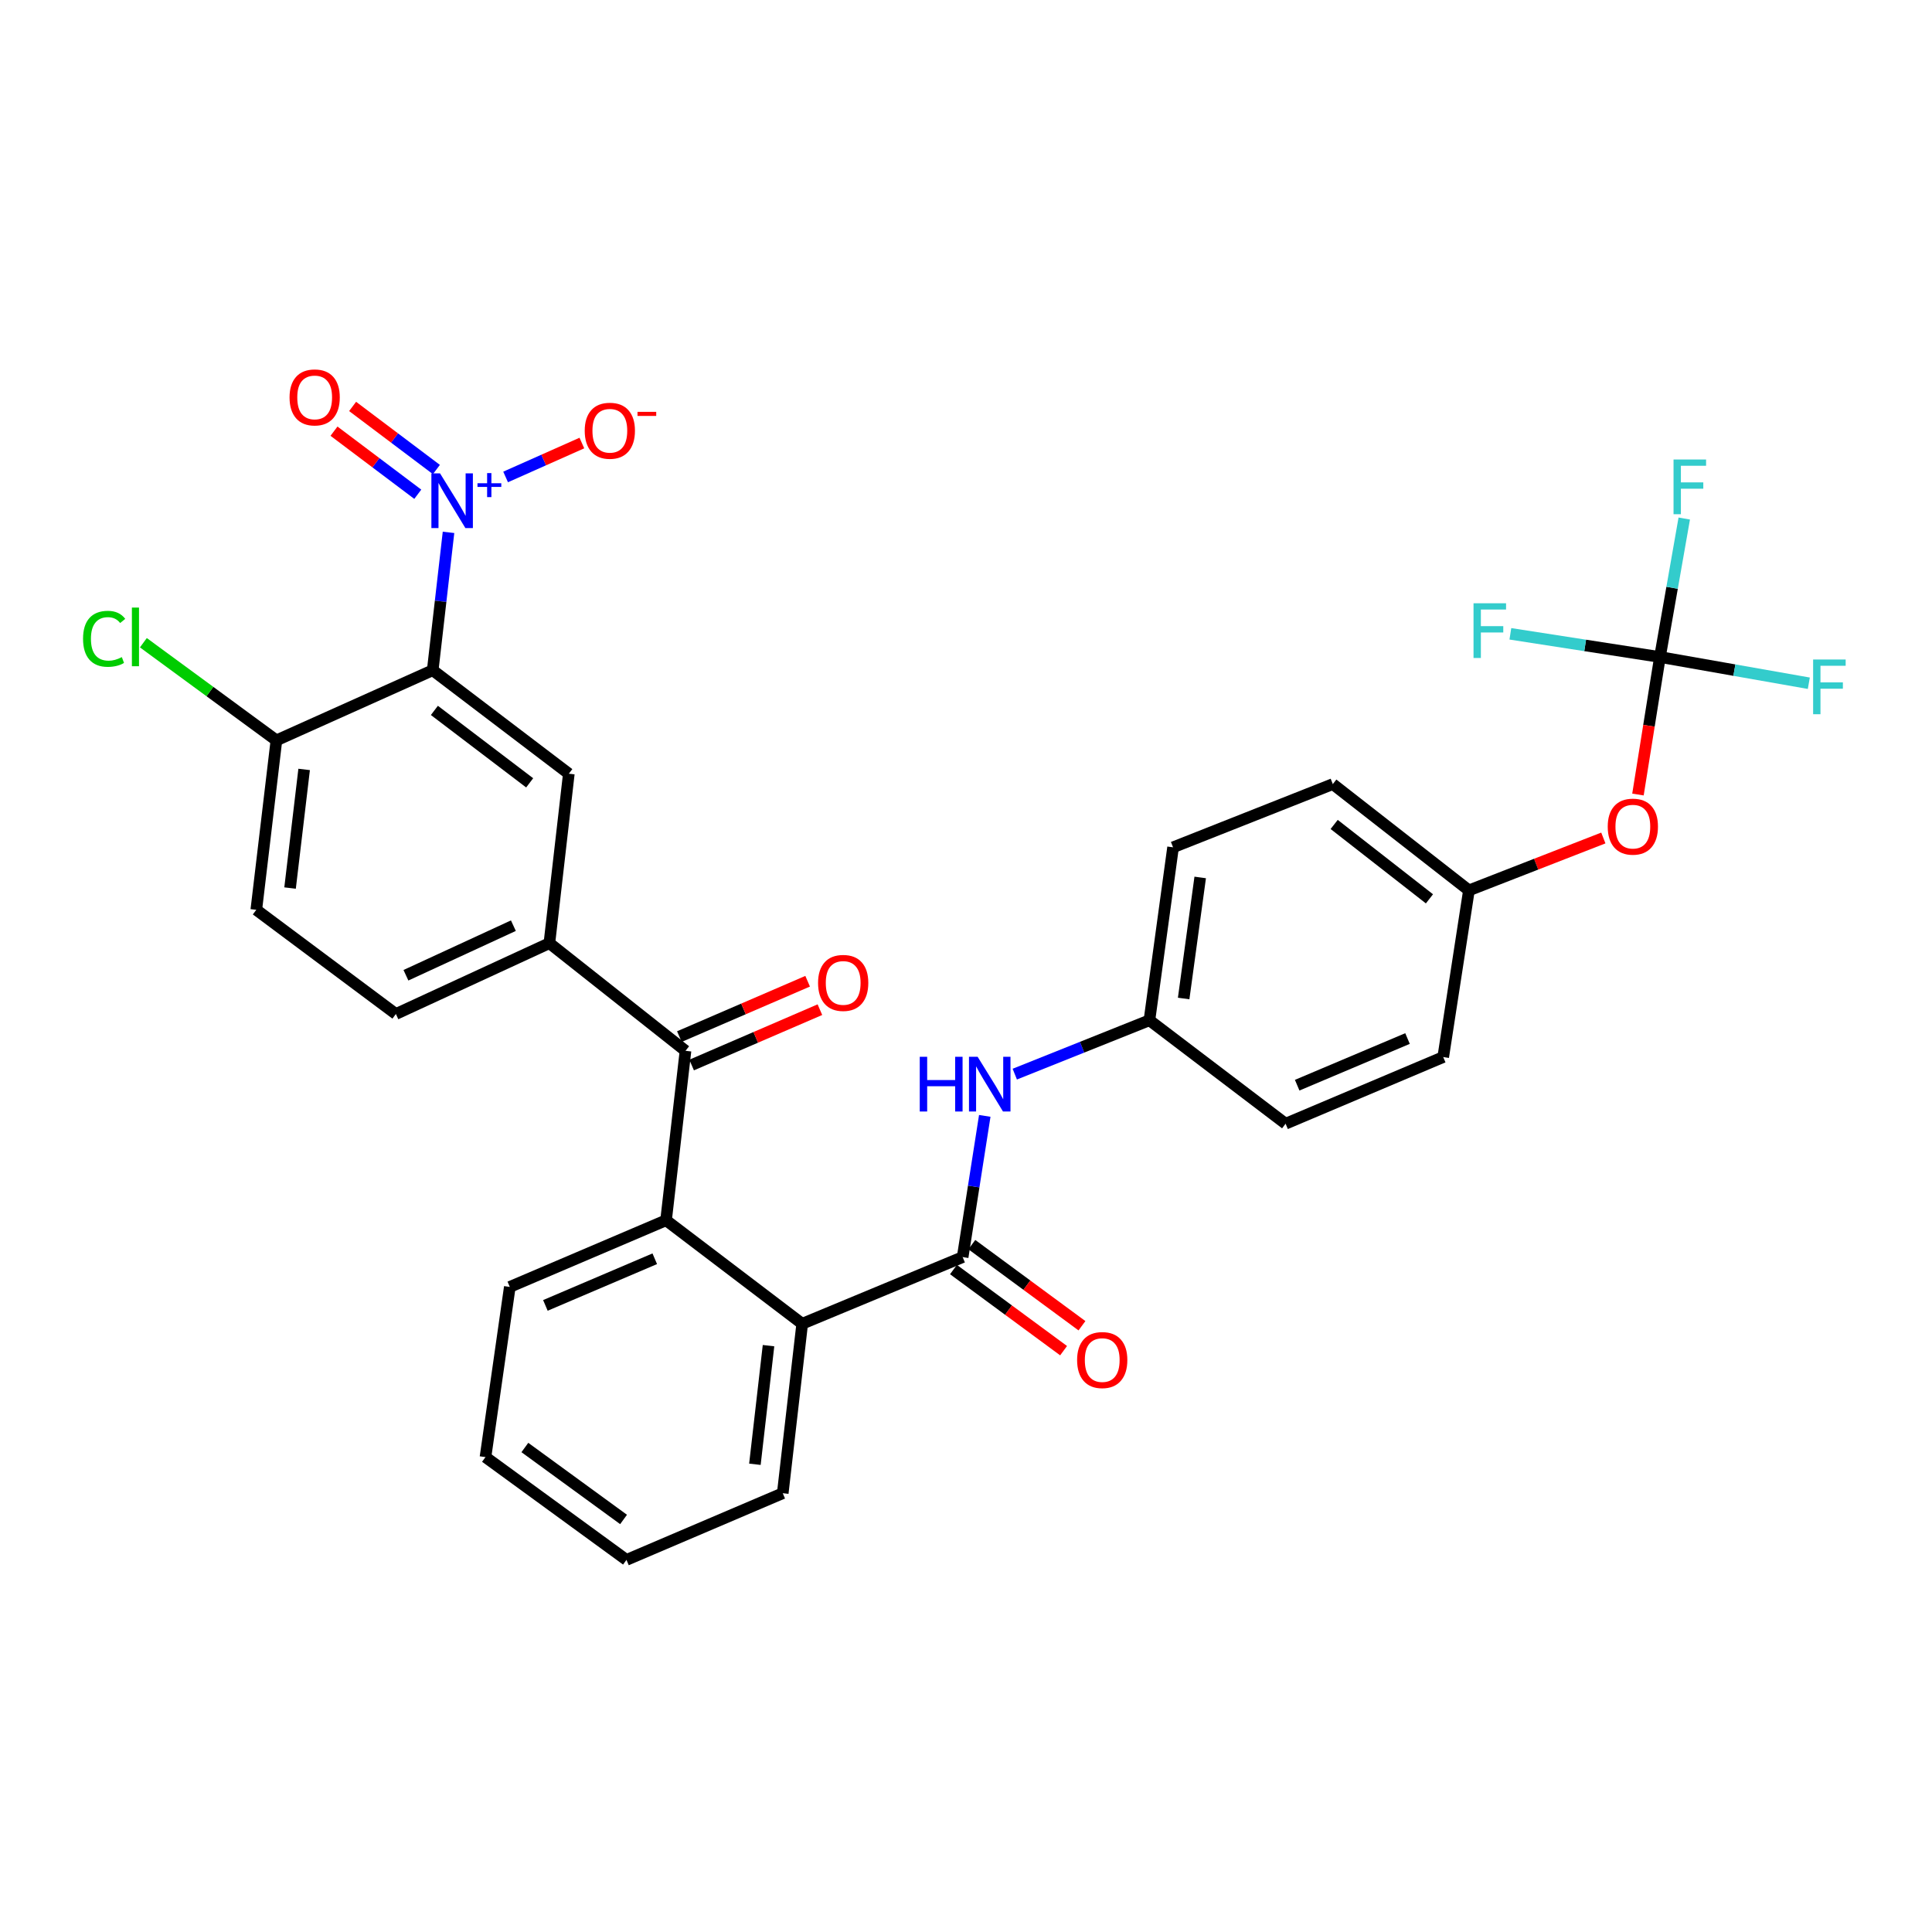 <?xml version='1.0' encoding='iso-8859-1'?>
<svg version='1.1' baseProfile='full'
              xmlns='http://www.w3.org/2000/svg'
                      xmlns:rdkit='http://www.rdkit.org/xml'
                      xmlns:xlink='http://www.w3.org/1999/xlink'
                  xml:space='preserve'
width='1000px' height='1000px' viewBox='0 0 1000 1000'>
<!-- END OF HEADER -->
<rect style='opacity:1.0;fill:#FFFFFF;stroke:none' width='1000' height='1000' x='0' y='0'> </rect>
<path class='bond-0' d='M 232.151,275.552 L 228.062,311.231' style='fill:none;fill-rule:evenodd;stroke:#0000FF;stroke-width:6px;stroke-linecap:butt;stroke-linejoin:miter;stroke-opacity:1' />
<path class='bond-0' d='M 228.062,311.231 L 223.973,346.909' style='fill:none;fill-rule:evenodd;stroke:#000000;stroke-width:6px;stroke-linecap:butt;stroke-linejoin:miter;stroke-opacity:1' />
<path class='bond-10' d='M 261.705,246.872 L 281.44,238.092' style='fill:none;fill-rule:evenodd;stroke:#0000FF;stroke-width:6px;stroke-linecap:butt;stroke-linejoin:miter;stroke-opacity:1' />
<path class='bond-10' d='M 281.44,238.092 L 301.175,229.313' style='fill:none;fill-rule:evenodd;stroke:#FF0000;stroke-width:6px;stroke-linecap:butt;stroke-linejoin:miter;stroke-opacity:1' />
<path class='bond-11' d='M 225.88,243.02 L 204.196,226.696' style='fill:none;fill-rule:evenodd;stroke:#0000FF;stroke-width:6px;stroke-linecap:butt;stroke-linejoin:miter;stroke-opacity:1' />
<path class='bond-11' d='M 204.196,226.696 L 182.513,210.372' style='fill:none;fill-rule:evenodd;stroke:#FF0000;stroke-width:6px;stroke-linecap:butt;stroke-linejoin:miter;stroke-opacity:1' />
<path class='bond-11' d='M 216.24,255.825 L 194.557,239.501' style='fill:none;fill-rule:evenodd;stroke:#0000FF;stroke-width:6px;stroke-linecap:butt;stroke-linejoin:miter;stroke-opacity:1' />
<path class='bond-11' d='M 194.557,239.501 L 172.873,223.177' style='fill:none;fill-rule:evenodd;stroke:#FF0000;stroke-width:6px;stroke-linecap:butt;stroke-linejoin:miter;stroke-opacity:1' />
<path class='bond-4' d='M 223.973,346.909 L 294.424,400.477' style='fill:none;fill-rule:evenodd;stroke:#000000;stroke-width:6px;stroke-linecap:butt;stroke-linejoin:miter;stroke-opacity:1' />
<path class='bond-4' d='M 224.84,367.703 L 274.155,405.2' style='fill:none;fill-rule:evenodd;stroke:#000000;stroke-width:6px;stroke-linecap:butt;stroke-linejoin:miter;stroke-opacity:1' />
<path class='bond-9' d='M 223.973,346.909 L 143.069,383.212' style='fill:none;fill-rule:evenodd;stroke:#000000;stroke-width:6px;stroke-linecap:butt;stroke-linejoin:miter;stroke-opacity:1' />
<path class='bond-1' d='M 498.269,650.669 L 415.219,685.181' style='fill:none;fill-rule:evenodd;stroke:#000000;stroke-width:6px;stroke-linecap:butt;stroke-linejoin:miter;stroke-opacity:1' />
<path class='bond-8' d='M 498.269,650.669 L 503.99,614.124' style='fill:none;fill-rule:evenodd;stroke:#000000;stroke-width:6px;stroke-linecap:butt;stroke-linejoin:miter;stroke-opacity:1' />
<path class='bond-8' d='M 503.99,614.124 L 509.712,577.579' style='fill:none;fill-rule:evenodd;stroke:#0000FF;stroke-width:6px;stroke-linecap:butt;stroke-linejoin:miter;stroke-opacity:1' />
<path class='bond-12' d='M 493.516,657.121 L 522.014,678.113' style='fill:none;fill-rule:evenodd;stroke:#000000;stroke-width:6px;stroke-linecap:butt;stroke-linejoin:miter;stroke-opacity:1' />
<path class='bond-12' d='M 522.014,678.113 L 550.513,699.105' style='fill:none;fill-rule:evenodd;stroke:#FF0000;stroke-width:6px;stroke-linecap:butt;stroke-linejoin:miter;stroke-opacity:1' />
<path class='bond-12' d='M 503.021,644.216 L 531.52,665.208' style='fill:none;fill-rule:evenodd;stroke:#000000;stroke-width:6px;stroke-linecap:butt;stroke-linejoin:miter;stroke-opacity:1' />
<path class='bond-12' d='M 531.52,665.208 L 560.018,686.2' style='fill:none;fill-rule:evenodd;stroke:#FF0000;stroke-width:6px;stroke-linecap:butt;stroke-linejoin:miter;stroke-opacity:1' />
<path class='bond-2' d='M 354.812,543.898 L 284.362,488.175' style='fill:none;fill-rule:evenodd;stroke:#000000;stroke-width:6px;stroke-linecap:butt;stroke-linejoin:miter;stroke-opacity:1' />
<path class='bond-3' d='M 354.812,543.898 L 344.751,631.613' style='fill:none;fill-rule:evenodd;stroke:#000000;stroke-width:6px;stroke-linecap:butt;stroke-linejoin:miter;stroke-opacity:1' />
<path class='bond-14' d='M 357.988,551.256 L 391.185,536.928' style='fill:none;fill-rule:evenodd;stroke:#000000;stroke-width:6px;stroke-linecap:butt;stroke-linejoin:miter;stroke-opacity:1' />
<path class='bond-14' d='M 391.185,536.928 L 424.382,522.6' style='fill:none;fill-rule:evenodd;stroke:#FF0000;stroke-width:6px;stroke-linecap:butt;stroke-linejoin:miter;stroke-opacity:1' />
<path class='bond-14' d='M 351.637,536.54 L 384.834,522.212' style='fill:none;fill-rule:evenodd;stroke:#000000;stroke-width:6px;stroke-linecap:butt;stroke-linejoin:miter;stroke-opacity:1' />
<path class='bond-14' d='M 384.834,522.212 L 418.031,507.885' style='fill:none;fill-rule:evenodd;stroke:#FF0000;stroke-width:6px;stroke-linecap:butt;stroke-linejoin:miter;stroke-opacity:1' />
<path class='bond-5' d='M 344.751,631.613 L 415.219,685.181' style='fill:none;fill-rule:evenodd;stroke:#000000;stroke-width:6px;stroke-linecap:butt;stroke-linejoin:miter;stroke-opacity:1' />
<path class='bond-27' d='M 344.751,631.613 L 263.873,666.109' style='fill:none;fill-rule:evenodd;stroke:#000000;stroke-width:6px;stroke-linecap:butt;stroke-linejoin:miter;stroke-opacity:1' />
<path class='bond-27' d='M 338.907,651.53 L 282.293,675.677' style='fill:none;fill-rule:evenodd;stroke:#000000;stroke-width:6px;stroke-linecap:butt;stroke-linejoin:miter;stroke-opacity:1' />
<path class='bond-6' d='M 294.424,400.477 L 284.362,488.175' style='fill:none;fill-rule:evenodd;stroke:#000000;stroke-width:6px;stroke-linecap:butt;stroke-linejoin:miter;stroke-opacity:1' />
<path class='bond-28' d='M 415.219,685.181 L 405.148,772.888' style='fill:none;fill-rule:evenodd;stroke:#000000;stroke-width:6px;stroke-linecap:butt;stroke-linejoin:miter;stroke-opacity:1' />
<path class='bond-28' d='M 397.785,696.509 L 390.736,757.904' style='fill:none;fill-rule:evenodd;stroke:#000000;stroke-width:6px;stroke-linecap:butt;stroke-linejoin:miter;stroke-opacity:1' />
<path class='bond-31' d='M 284.362,488.175 L 204.909,524.843' style='fill:none;fill-rule:evenodd;stroke:#000000;stroke-width:6px;stroke-linecap:butt;stroke-linejoin:miter;stroke-opacity:1' />
<path class='bond-31' d='M 265.728,479.122 L 210.111,504.79' style='fill:none;fill-rule:evenodd;stroke:#000000;stroke-width:6px;stroke-linecap:butt;stroke-linejoin:miter;stroke-opacity:1' />
<path class='bond-7' d='M 859.184,340.071 L 853.495,375.658' style='fill:none;fill-rule:evenodd;stroke:#000000;stroke-width:6px;stroke-linecap:butt;stroke-linejoin:miter;stroke-opacity:1' />
<path class='bond-7' d='M 853.495,375.658 L 847.805,411.246' style='fill:none;fill-rule:evenodd;stroke:#FF0000;stroke-width:6px;stroke-linecap:butt;stroke-linejoin:miter;stroke-opacity:1' />
<path class='bond-18' d='M 859.184,340.071 L 820.473,334.067' style='fill:none;fill-rule:evenodd;stroke:#000000;stroke-width:6px;stroke-linecap:butt;stroke-linejoin:miter;stroke-opacity:1' />
<path class='bond-18' d='M 820.473,334.067 L 781.761,328.063' style='fill:none;fill-rule:evenodd;stroke:#33CCCC;stroke-width:6px;stroke-linecap:butt;stroke-linejoin:miter;stroke-opacity:1' />
<path class='bond-19' d='M 859.184,340.071 L 865.475,304.232' style='fill:none;fill-rule:evenodd;stroke:#000000;stroke-width:6px;stroke-linecap:butt;stroke-linejoin:miter;stroke-opacity:1' />
<path class='bond-19' d='M 865.475,304.232 L 871.765,268.394' style='fill:none;fill-rule:evenodd;stroke:#33CCCC;stroke-width:6px;stroke-linecap:butt;stroke-linejoin:miter;stroke-opacity:1' />
<path class='bond-20' d='M 859.184,340.071 L 897.715,346.857' style='fill:none;fill-rule:evenodd;stroke:#000000;stroke-width:6px;stroke-linecap:butt;stroke-linejoin:miter;stroke-opacity:1' />
<path class='bond-20' d='M 897.715,346.857 L 936.245,353.644' style='fill:none;fill-rule:evenodd;stroke:#33CCCC;stroke-width:6px;stroke-linecap:butt;stroke-linejoin:miter;stroke-opacity:1' />
<path class='bond-17' d='M 525.25,555.967 L 560.096,542.025' style='fill:none;fill-rule:evenodd;stroke:#0000FF;stroke-width:6px;stroke-linecap:butt;stroke-linejoin:miter;stroke-opacity:1' />
<path class='bond-17' d='M 560.096,542.025 L 594.942,528.084' style='fill:none;fill-rule:evenodd;stroke:#000000;stroke-width:6px;stroke-linecap:butt;stroke-linejoin:miter;stroke-opacity:1' />
<path class='bond-16' d='M 143.069,383.212 L 132.66,470.919' style='fill:none;fill-rule:evenodd;stroke:#000000;stroke-width:6px;stroke-linecap:butt;stroke-linejoin:miter;stroke-opacity:1' />
<path class='bond-16' d='M 157.424,398.257 L 150.138,459.651' style='fill:none;fill-rule:evenodd;stroke:#000000;stroke-width:6px;stroke-linecap:butt;stroke-linejoin:miter;stroke-opacity:1' />
<path class='bond-22' d='M 143.069,383.212 L 108.64,357.942' style='fill:none;fill-rule:evenodd;stroke:#000000;stroke-width:6px;stroke-linecap:butt;stroke-linejoin:miter;stroke-opacity:1' />
<path class='bond-22' d='M 108.64,357.942 L 74.211,332.673' style='fill:none;fill-rule:evenodd;stroke:#00CC00;stroke-width:6px;stroke-linecap:butt;stroke-linejoin:miter;stroke-opacity:1' />
<path class='bond-13' d='M 829.884,433.741 L 795.098,447.299' style='fill:none;fill-rule:evenodd;stroke:#FF0000;stroke-width:6px;stroke-linecap:butt;stroke-linejoin:miter;stroke-opacity:1' />
<path class='bond-13' d='M 795.098,447.299 L 760.312,460.857' style='fill:none;fill-rule:evenodd;stroke:#000000;stroke-width:6px;stroke-linecap:butt;stroke-linejoin:miter;stroke-opacity:1' />
<path class='bond-15' d='M 204.909,524.843 L 132.66,470.919' style='fill:none;fill-rule:evenodd;stroke:#000000;stroke-width:6px;stroke-linecap:butt;stroke-linejoin:miter;stroke-opacity:1' />
<path class='bond-23' d='M 594.942,528.084 L 665.419,581.634' style='fill:none;fill-rule:evenodd;stroke:#000000;stroke-width:6px;stroke-linecap:butt;stroke-linejoin:miter;stroke-opacity:1' />
<path class='bond-24' d='M 594.942,528.084 L 607.176,438.569' style='fill:none;fill-rule:evenodd;stroke:#000000;stroke-width:6px;stroke-linecap:butt;stroke-linejoin:miter;stroke-opacity:1' />
<path class='bond-24' d='M 612.657,516.827 L 621.221,454.167' style='fill:none;fill-rule:evenodd;stroke:#000000;stroke-width:6px;stroke-linecap:butt;stroke-linejoin:miter;stroke-opacity:1' />
<path class='bond-21' d='M 760.312,460.857 L 689.861,405.846' style='fill:none;fill-rule:evenodd;stroke:#000000;stroke-width:6px;stroke-linecap:butt;stroke-linejoin:miter;stroke-opacity:1' />
<path class='bond-21' d='M 739.88,465.238 L 690.565,426.731' style='fill:none;fill-rule:evenodd;stroke:#000000;stroke-width:6px;stroke-linecap:butt;stroke-linejoin:miter;stroke-opacity:1' />
<path class='bond-33' d='M 760.312,460.857 L 747.009,547.13' style='fill:none;fill-rule:evenodd;stroke:#000000;stroke-width:6px;stroke-linecap:butt;stroke-linejoin:miter;stroke-opacity:1' />
<path class='bond-25' d='M 665.419,581.634 L 747.009,547.13' style='fill:none;fill-rule:evenodd;stroke:#000000;stroke-width:6px;stroke-linecap:butt;stroke-linejoin:miter;stroke-opacity:1' />
<path class='bond-25' d='M 671.415,561.696 L 728.528,537.544' style='fill:none;fill-rule:evenodd;stroke:#000000;stroke-width:6px;stroke-linecap:butt;stroke-linejoin:miter;stroke-opacity:1' />
<path class='bond-26' d='M 607.176,438.569 L 689.861,405.846' style='fill:none;fill-rule:evenodd;stroke:#000000;stroke-width:6px;stroke-linecap:butt;stroke-linejoin:miter;stroke-opacity:1' />
<path class='bond-29' d='M 263.873,666.109 L 251.283,754.198' style='fill:none;fill-rule:evenodd;stroke:#000000;stroke-width:6px;stroke-linecap:butt;stroke-linejoin:miter;stroke-opacity:1' />
<path class='bond-32' d='M 405.148,772.888 L 324.262,807.401' style='fill:none;fill-rule:evenodd;stroke:#000000;stroke-width:6px;stroke-linecap:butt;stroke-linejoin:miter;stroke-opacity:1' />
<path class='bond-30' d='M 251.283,754.198 L 324.262,807.401' style='fill:none;fill-rule:evenodd;stroke:#000000;stroke-width:6px;stroke-linecap:butt;stroke-linejoin:miter;stroke-opacity:1' />
<path class='bond-30' d='M 271.671,749.227 L 322.757,786.469' style='fill:none;fill-rule:evenodd;stroke:#000000;stroke-width:6px;stroke-linecap:butt;stroke-linejoin:miter;stroke-opacity:1' />
<path  class='atom-0' d='M 227.766 245.024
L 237.046 260.024
Q 237.966 261.504, 239.446 264.184
Q 240.926 266.864, 241.006 267.024
L 241.006 245.024
L 244.766 245.024
L 244.766 273.344
L 240.886 273.344
L 230.926 256.944
Q 229.766 255.024, 228.526 252.824
Q 227.326 250.624, 226.966 249.944
L 226.966 273.344
L 223.286 273.344
L 223.286 245.024
L 227.766 245.024
' fill='#0000FF'/>
<path  class='atom-0' d='M 247.142 250.129
L 252.132 250.129
L 252.132 244.876
L 254.349 244.876
L 254.349 250.129
L 259.471 250.129
L 259.471 252.03
L 254.349 252.03
L 254.349 257.31
L 252.132 257.31
L 252.132 252.03
L 247.142 252.03
L 247.142 250.129
' fill='#0000FF'/>
<path  class='atom-9' d='M 476.064 546.994
L 479.904 546.994
L 479.904 559.034
L 494.384 559.034
L 494.384 546.994
L 498.224 546.994
L 498.224 575.314
L 494.384 575.314
L 494.384 562.234
L 479.904 562.234
L 479.904 575.314
L 476.064 575.314
L 476.064 546.994
' fill='#0000FF'/>
<path  class='atom-9' d='M 506.024 546.994
L 515.304 561.994
Q 516.224 563.474, 517.704 566.154
Q 519.184 568.834, 519.264 568.994
L 519.264 546.994
L 523.024 546.994
L 523.024 575.314
L 519.144 575.314
L 509.184 558.914
Q 508.024 556.994, 506.784 554.794
Q 505.584 552.594, 505.224 551.914
L 505.224 575.314
L 501.544 575.314
L 501.544 546.994
L 506.024 546.994
' fill='#0000FF'/>
<path  class='atom-11' d='M 302.651 222.953
Q 302.651 216.153, 306.011 212.353
Q 309.371 208.553, 315.651 208.553
Q 321.931 208.553, 325.291 212.353
Q 328.651 216.153, 328.651 222.953
Q 328.651 229.833, 325.251 233.753
Q 321.851 237.633, 315.651 237.633
Q 309.411 237.633, 306.011 233.753
Q 302.651 229.873, 302.651 222.953
M 315.651 234.433
Q 319.971 234.433, 322.291 231.553
Q 324.651 228.633, 324.651 222.953
Q 324.651 217.393, 322.291 214.593
Q 319.971 211.753, 315.651 211.753
Q 311.331 211.753, 308.971 214.553
Q 306.651 217.353, 306.651 222.953
Q 306.651 228.673, 308.971 231.553
Q 311.331 234.433, 315.651 234.433
' fill='#FF0000'/>
<path  class='atom-11' d='M 329.971 213.175
L 339.66 213.175
L 339.66 215.287
L 329.971 215.287
L 329.971 213.175
' fill='#FF0000'/>
<path  class='atom-12' d='M 149.872 205.697
Q 149.872 198.897, 153.232 195.097
Q 156.592 191.297, 162.872 191.297
Q 169.152 191.297, 172.512 195.097
Q 175.872 198.897, 175.872 205.697
Q 175.872 212.577, 172.472 216.497
Q 169.072 220.377, 162.872 220.377
Q 156.632 220.377, 153.232 216.497
Q 149.872 212.617, 149.872 205.697
M 162.872 217.177
Q 167.192 217.177, 169.512 214.297
Q 171.872 211.377, 171.872 205.697
Q 171.872 200.137, 169.512 197.337
Q 167.192 194.497, 162.872 194.497
Q 158.552 194.497, 156.192 197.297
Q 153.872 200.097, 153.872 205.697
Q 153.872 211.417, 156.192 214.297
Q 158.552 217.177, 162.872 217.177
' fill='#FF0000'/>
<path  class='atom-13' d='M 557.509 703.96
Q 557.509 697.16, 560.869 693.36
Q 564.229 689.56, 570.509 689.56
Q 576.789 689.56, 580.149 693.36
Q 583.509 697.16, 583.509 703.96
Q 583.509 710.84, 580.109 714.76
Q 576.709 718.64, 570.509 718.64
Q 564.269 718.64, 560.869 714.76
Q 557.509 710.88, 557.509 703.96
M 570.509 715.44
Q 574.829 715.44, 577.149 712.56
Q 579.509 709.64, 579.509 703.96
Q 579.509 698.4, 577.149 695.6
Q 574.829 692.76, 570.509 692.76
Q 566.189 692.76, 563.829 695.56
Q 561.509 698.36, 561.509 703.96
Q 561.509 709.68, 563.829 712.56
Q 566.189 715.44, 570.509 715.44
' fill='#FF0000'/>
<path  class='atom-14' d='M 832.16 427.866
Q 832.16 421.066, 835.52 417.266
Q 838.88 413.466, 845.16 413.466
Q 851.44 413.466, 854.8 417.266
Q 858.16 421.066, 858.16 427.866
Q 858.16 434.746, 854.76 438.666
Q 851.36 442.546, 845.16 442.546
Q 838.92 442.546, 835.52 438.666
Q 832.16 434.786, 832.16 427.866
M 845.16 439.346
Q 849.48 439.346, 851.8 436.466
Q 854.16 433.546, 854.16 427.866
Q 854.16 422.306, 851.8 419.506
Q 849.48 416.666, 845.16 416.666
Q 840.84 416.666, 838.48 419.466
Q 836.16 422.266, 836.16 427.866
Q 836.16 433.586, 838.48 436.466
Q 840.84 439.346, 845.16 439.346
' fill='#FF0000'/>
<path  class='atom-15' d='M 423.429 508.753
Q 423.429 501.953, 426.789 498.153
Q 430.149 494.353, 436.429 494.353
Q 442.709 494.353, 446.069 498.153
Q 449.429 501.953, 449.429 508.753
Q 449.429 515.633, 446.029 519.553
Q 442.629 523.433, 436.429 523.433
Q 430.189 523.433, 426.789 519.553
Q 423.429 515.673, 423.429 508.753
M 436.429 520.233
Q 440.749 520.233, 443.069 517.353
Q 445.429 514.433, 445.429 508.753
Q 445.429 503.193, 443.069 500.393
Q 440.749 497.553, 436.429 497.553
Q 432.109 497.553, 429.749 500.353
Q 427.429 503.153, 427.429 508.753
Q 427.429 514.473, 429.749 517.353
Q 432.109 520.233, 436.429 520.233
' fill='#FF0000'/>
<path  class='atom-19' d='M 762.693 312.252
L 779.533 312.252
L 779.533 315.492
L 766.493 315.492
L 766.493 324.092
L 778.093 324.092
L 778.093 327.372
L 766.493 327.372
L 766.493 340.572
L 762.693 340.572
L 762.693 312.252
' fill='#33CCCC'/>
<path  class='atom-20' d='M 866.222 237.839
L 883.062 237.839
L 883.062 241.079
L 870.022 241.079
L 870.022 249.679
L 881.622 249.679
L 881.622 252.959
L 870.022 252.959
L 870.022 266.159
L 866.222 266.159
L 866.222 237.839
' fill='#33CCCC'/>
<path  class='atom-21' d='M 938.471 341.36
L 955.311 341.36
L 955.311 344.6
L 942.271 344.6
L 942.271 353.2
L 953.871 353.2
L 953.871 356.48
L 942.271 356.48
L 942.271 369.68
L 938.471 369.68
L 938.471 341.36
' fill='#33CCCC'/>
<path  class='atom-23' d='M 42.988 330.642
Q 42.988 323.602, 46.268 319.922
Q 49.588 316.202, 55.868 316.202
Q 61.708 316.202, 64.828 320.322
L 62.188 322.482
Q 59.908 319.482, 55.868 319.482
Q 51.588 319.482, 49.308 322.362
Q 47.068 325.202, 47.068 330.642
Q 47.068 336.242, 49.388 339.122
Q 51.748 342.002, 56.308 342.002
Q 59.428 342.002, 63.068 340.122
L 64.188 343.122
Q 62.708 344.082, 60.468 344.642
Q 58.228 345.202, 55.748 345.202
Q 49.588 345.202, 46.268 341.442
Q 42.988 337.682, 42.988 330.642
' fill='#00CC00'/>
<path  class='atom-23' d='M 68.268 314.482
L 71.948 314.482
L 71.948 344.842
L 68.268 344.842
L 68.268 314.482
' fill='#00CC00'/>
</svg>
